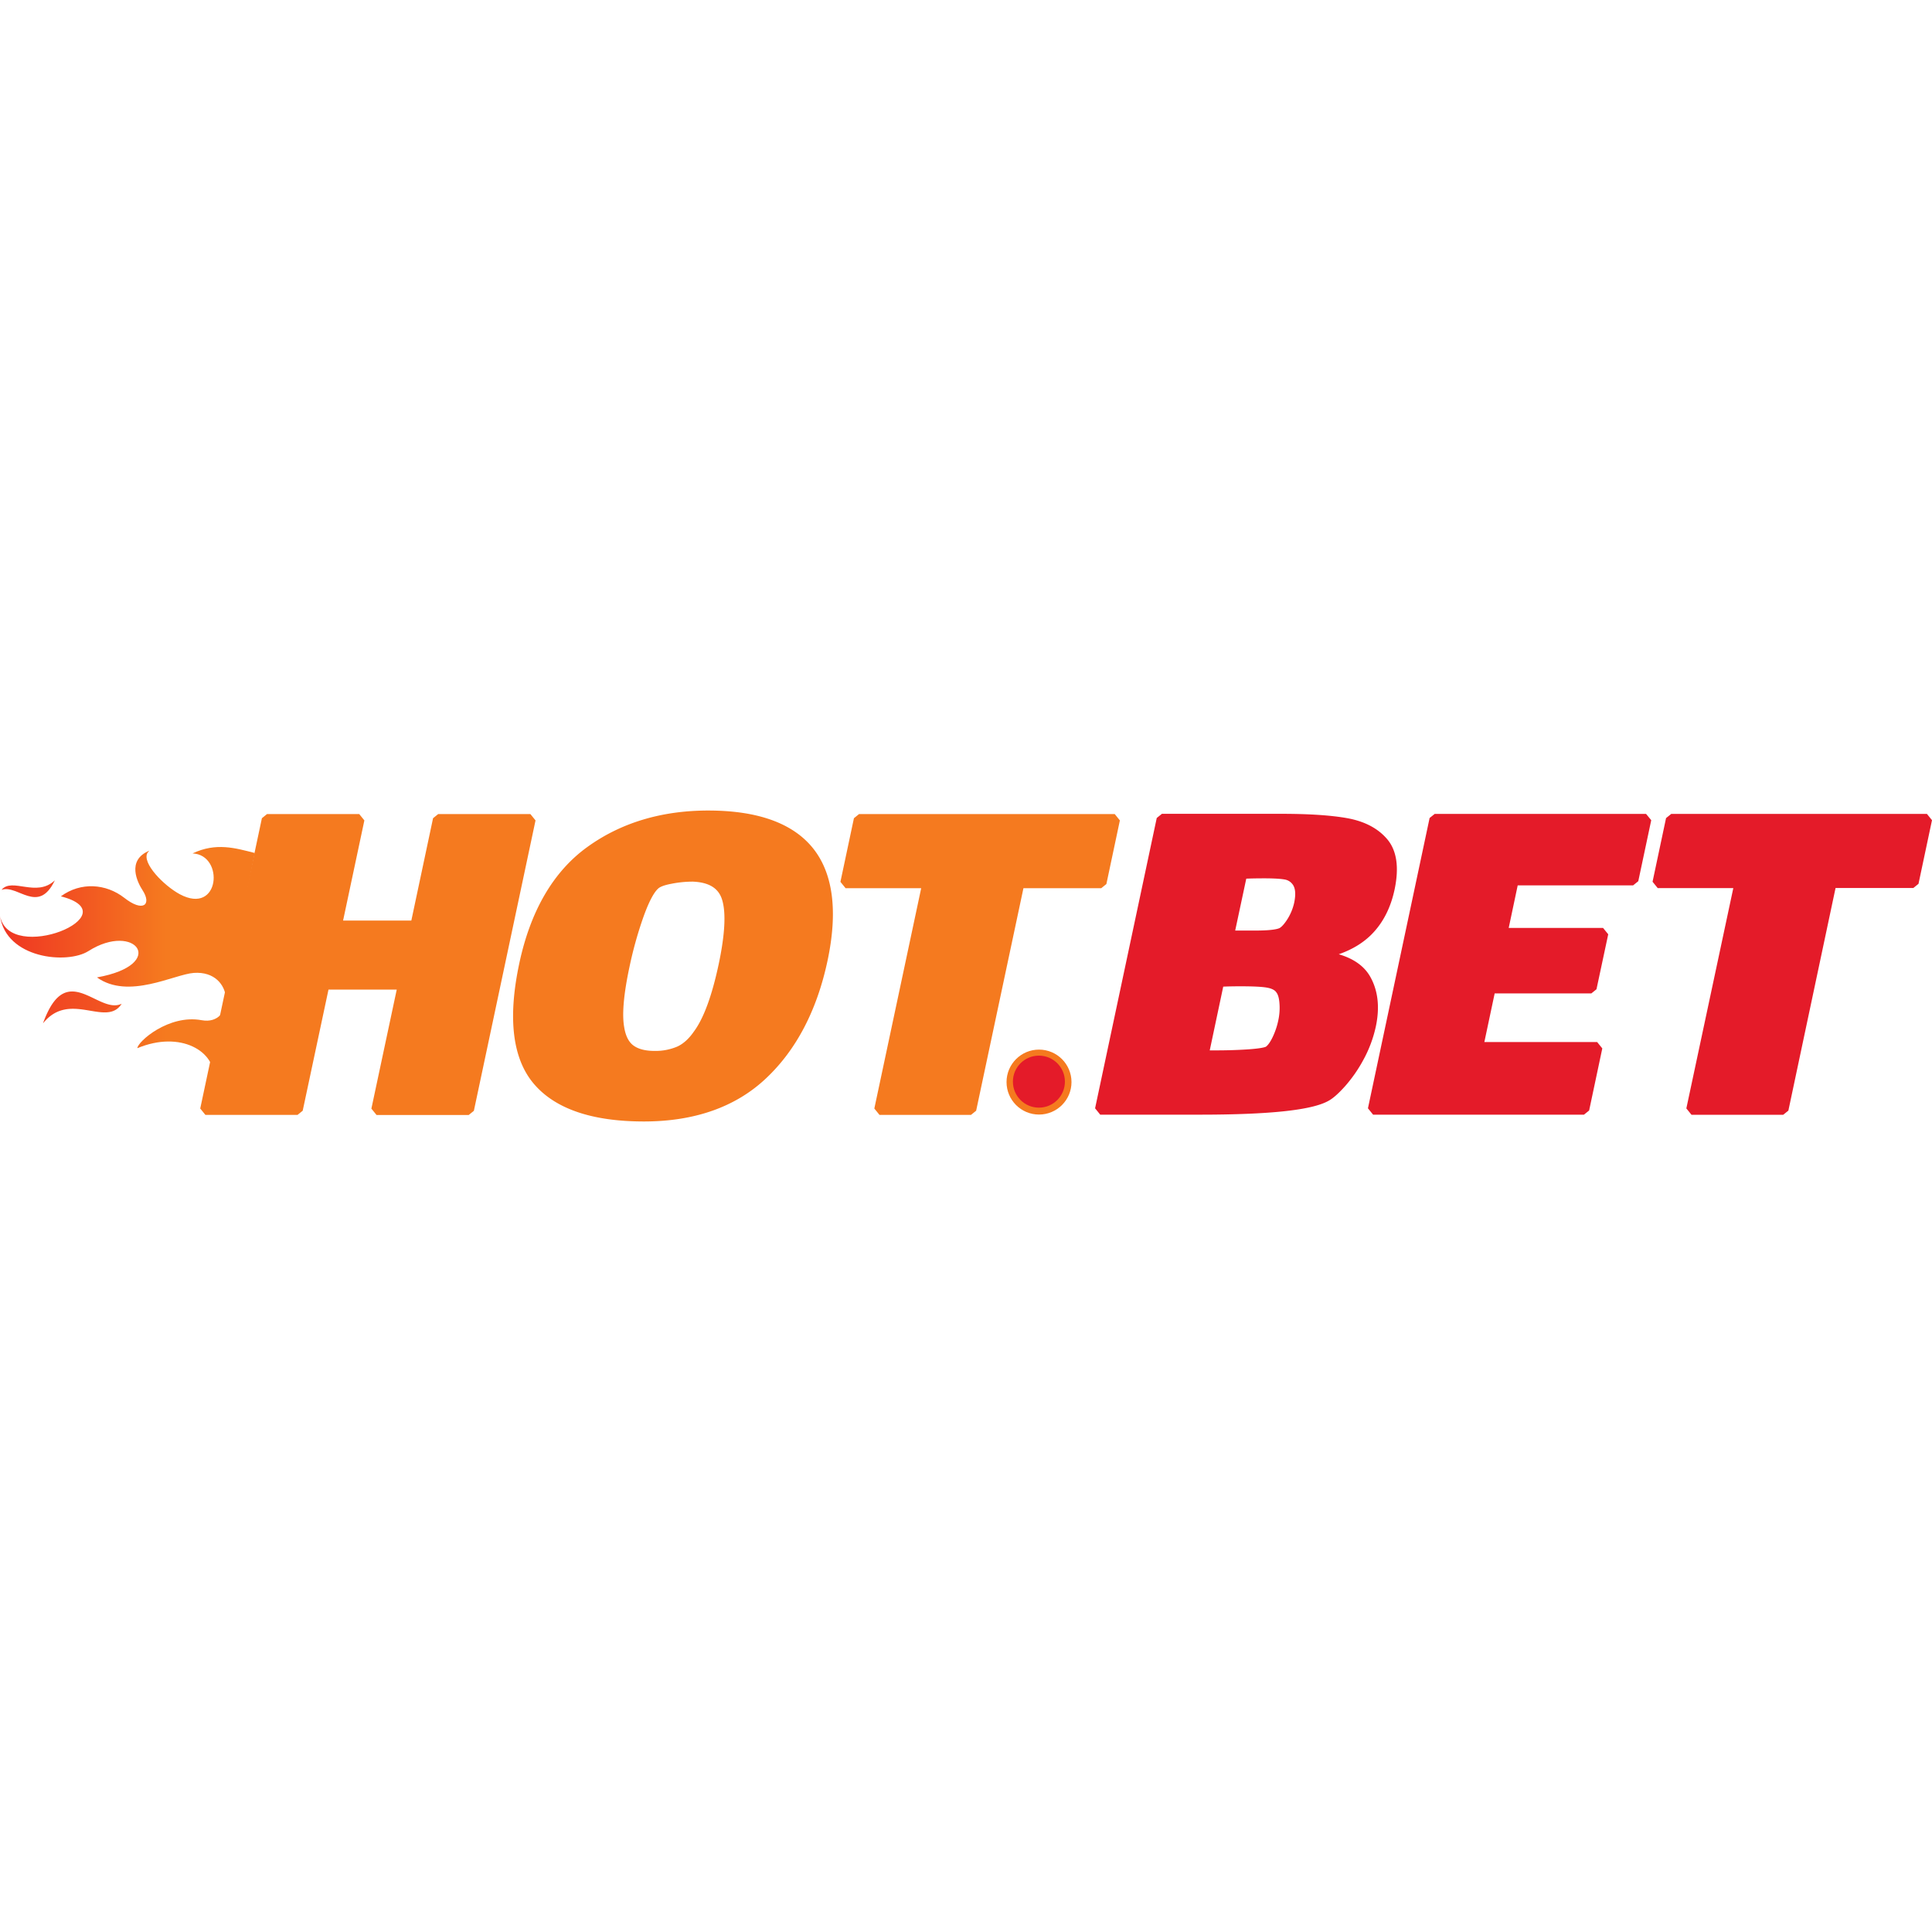 <?xml version="1.0"?>
<svg xmlns="http://www.w3.org/2000/svg" xmlns:xlink="http://www.w3.org/1999/xlink" viewBox="0 0 1760.9 283.4" width="150" height="150"><defs><style>.cls-1{fill:url(#linear-gradient);}.cls-2{fill:url(#linear-gradient-2);}.cls-3{fill:url(#linear-gradient-3);}.cls-4{fill:#f57a1f;}.cls-5{fill:#e41b29;}</style><linearGradient id="linear-gradient" x1="-39.56" y1="915.02" x2="410.56" y2="915.02" gradientTransform="translate(-75.51 -735.55)" gradientUnits="userSpaceOnUse"><stop offset="0" stop-color="#ed1c24"/><stop offset="1" stop-color="#f7931e"/></linearGradient><linearGradient id="linear-gradient-2" x1="-39.56" y1="806.8" x2="410.56" y2="806.8" xlink:href="#linear-gradient"/><linearGradient id="linear-gradient-3" x1="23.5" y1="880.72" x2="226.93" y2="880.72" gradientTransform="translate(-75.51 -735.55)" gradientUnits="userSpaceOnUse"><stop offset="0" stop-color="#ed1c24"/><stop offset="1" stop-color="#f57a1f"/></linearGradient></defs><g id="Layer_2" data-name="Layer 2"><g id="Layer_1-2" data-name="Layer 1"><path class="cls-1" d="M45,180.7A92.29,92.29,0,0,0,39.2,194c8.1-10.2,17.3-13.1,26.4-13.3,18.1-.3,36.1,10.1,45.3-4.6C91.4,185.6,65.4,143.2,45,180.7Z"/><path class="cls-2" d="M50,63.6c-16.8,16-39-3-48.6,8.7C16,67,34.9,95.3,50,63.6Z"/><path class="cls-3" d="M232.2,38.7c-17.7-4.5-35.3-9.8-56.7.4,29.2,1.2,25.1,56.8-11.6,37.2-14.5-7.8-35-28.6-29.4-37.9.5-.6,1-1.2,1.6-1.8-21.1,8.7-10.7,29.1-6.2,36,8.7,13.4.4,20.4-16.7,6.9C96.7,66.7,73.7,64.8,55.5,78.2,120,94.8,8.2,140.9,0,95.9c5.4,39.1,61.2,44.5,80.6,32.2,42.8-27.2,73,12.3,7.8,24,28.6,20.5,70.3-2.8,88.2-4.1,38-2.7,37.7,48.7,7.2,43.1-30.2-5.6-58.5,19.8-58.6,25.5,39.4-16.4,71.6,2.9,69.8,28.1l-6.5,12.4"/><path class="cls-4" d="M483.4,3.2h-84L394.7,7l-19.8,93.3H312.7L332.1,9l-4.7-5.8h-84L238.7,7,182.5,271.6l4.7,5.8h84l4.7-3.8,23.5-110.4h62.2L338.5,271.7l4.7,5.8h84l4.7-3.8L488.1,9ZM645.5,0c-42.6,0-79.8,11.2-110.4,33.4-30.8,22.3-51.7,58.1-61.9,106.4-10.5,49.6-6.1,86.3,13.3,109.2s53.1,34.4,100.4,34.4c46.2,0,83.7-13.2,111.4-39.4,27.5-25.9,46.3-61.9,55.9-106.9,9.7-45.5,5.1-80.2-13.5-103.1C722.3,11.4,690.3,0,645.5,0Zm9.4,140.7c-6,28-13.4,48.3-22.2,60.4l-.1.1c-4.5,6.6-9.6,11.3-15.2,13.9a50.76,50.76,0,0,1-20.8,4c-8.2,0-14.7-1.6-19.2-4.9Q571,209.55,569,198v-.1c-2.2-11.4-.7-29.9,4.7-55.2a358.15,358.15,0,0,1,12.7-45.6c5.9-16.5,10.4-23.1,13.2-25.7l.2-.2c.8-.8,3.4-2.8,11.9-4.4a100.51,100.51,0,0,1,19.7-2c15,.6,23.8,6.1,26.9,17,3.5,11.9,2.4,31.7-3.4,58.9ZM1016,3.2H783L778.3,7,766,65l4.7,5.8h68.9L796.9,271.6l4.7,5.8H885l4.7-3.8L932.8,70.8h70.9l4.7-3.8,12.3-58Z"/><path class="cls-5" d="M1756.3,3.1H1523.2l-4.7,3.8-12.3,58,4.7,5.8h68.9L1537,271.5l4.7,5.8h83.6l4.7-3.8,43-202.9h70.9l4.7-3.8,12.3-58Zm-448.7,0L1303,6.8l-56.2,264.6,4.7,5.8h192.2l4.7-3.8,12-56.6-4.7-5.8H1352.9l9.4-44.3h88.1l4.7-3.8,10.7-50.1-4.7-5.8h-86l8.2-38.8h105.2l4.7-3.8L1505,8.8l-4.7-5.7Zm-58.7,148.4c-5.4-9.6-15-16.5-28.7-20.5,12-4.2,21.8-10.1,29.5-17.7,10.6-10.5,17.8-24.4,21.4-41.4,4.2-20,2-35.3-6.6-45.6-8.4-10-20.6-16.4-36.4-19.3-15-2.7-35.2-4-60.1-4H1059l-4.7,3.8L998.1,271.4l4.7,5.8h90.1c64.5,0,103.1-4.1,118.1-12.7,4-2.2,8.9-6.5,15-13.3a128.06,128.06,0,0,0,16.7-24.1,113,113,0,0,0,11.3-30.3C1257.7,179.3,1256,164.1,1248.9,151.5Zm-84,40.6a67.22,67.22,0,0,1-5,14.5c-2.6,5.4-4.7,7.6-6,8.6-.5.3-3.6,1.7-18.3,2.6-8.2.5-17.2.8-26.8.8h-6.2l12.3-58.1c4.5-.2,9.8-.3,15.7-.3,11.7,0,20,.4,24.6,1.3,3.7.7,6.4,2,7.8,3.8l.2.3c1,1.2,2.4,3.7,2.9,9.5A54,54,0,0,1,1164.9,192.1Zm14.7-108.2a47.44,47.44,0,0,1-6.5,15.6c-3.8,5.8-6.3,7.5-7.5,7.9-2.4.9-8.1,2-21.5,2h-18.3l10.1-47.3c4.3-.2,9.9-.3,16.6-.3,8.6,0,14.9.4,18.6,1.1a11,11,0,0,1,6.8,4.1C1180.7,70.4,1181.2,76.1,1179.6,83.9Z"/><circle class="cls-4" cx="947" cy="247.5" r="29.6"/><circle class="cls-5" cx="946.9" cy="247.1" r="23.7"/></g></g></svg>
